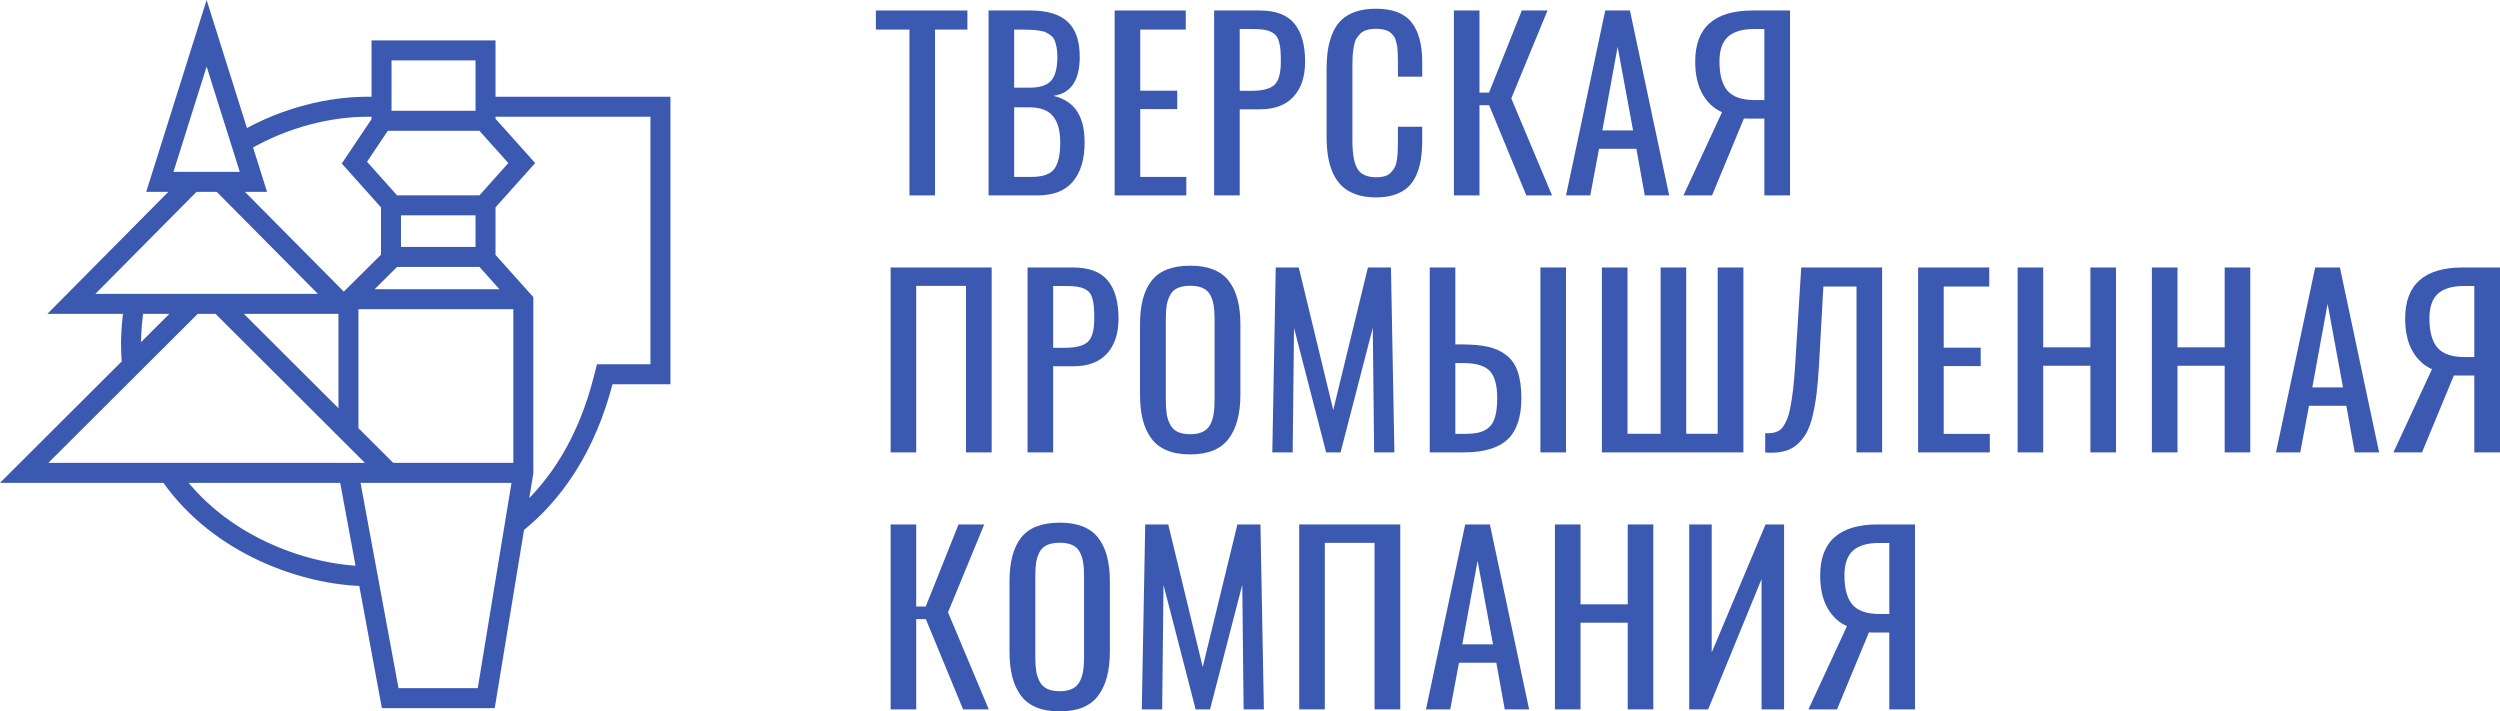 <svg width="246" height="70" viewBox="0 0 246 70" fill="none" xmlns="http://www.w3.org/2000/svg">
<path d="M89.49 19.23V2.91H86.187V1.033H95.192V2.91H92.009V19.23H89.49Z" fill="#3C59B2"/>
<path d="M99.793 8.628H101.275C102.315 8.628 103.034 8.397 103.434 7.937C103.841 7.468 104.045 6.685 104.045 5.588C104.045 5.229 104.019 4.918 103.968 4.655C103.917 4.384 103.852 4.154 103.772 3.964C103.692 3.773 103.569 3.616 103.401 3.492C103.241 3.36 103.078 3.258 102.911 3.184C102.744 3.104 102.515 3.045 102.224 3.009C101.94 2.965 101.664 2.939 101.395 2.932C101.134 2.917 100.796 2.91 100.382 2.91H99.793V8.628ZM99.793 17.408H101.494C102.584 17.408 103.329 17.152 103.728 16.64C104.128 16.12 104.328 15.249 104.328 14.028C104.328 12.864 104.088 11.997 103.609 11.427C103.136 10.848 102.362 10.559 101.286 10.559H99.793V17.408ZM97.274 19.23V1.033H101.406C103.049 1.033 104.266 1.403 105.059 2.142C105.851 2.881 106.247 4.029 106.247 5.588C106.247 7.907 105.382 9.188 103.652 9.429C104.721 9.692 105.498 10.201 105.985 10.955C106.479 11.701 106.726 12.725 106.726 14.028C106.726 15.667 106.345 16.943 105.582 17.858C104.819 18.773 103.652 19.23 102.082 19.23H97.274Z" fill="#3C59B2"/>
<path d="M109.681 19.23V1.033H116.68V2.91H112.199V8.924H115.841V10.735H112.199V17.408H116.735V19.23H109.681Z" fill="#3C59B2"/>
<path d="M121.989 8.935H123.134C124.239 8.935 124.998 8.738 125.413 8.343C125.827 7.947 126.034 7.19 126.034 6.071C126.034 5.61 126.023 5.233 126.001 4.94C125.98 4.64 125.929 4.359 125.849 4.095C125.776 3.832 125.678 3.631 125.554 3.492C125.431 3.345 125.256 3.221 125.031 3.119C124.813 3.016 124.555 2.947 124.257 2.91C123.966 2.873 123.603 2.855 123.167 2.855H121.989V8.935ZM119.471 19.23V1.033H123.952C125.522 1.033 126.659 1.461 127.364 2.317C128.069 3.166 128.422 4.414 128.422 6.06C128.422 7.538 128.04 8.69 127.277 9.517C126.521 10.344 125.416 10.757 123.963 10.757H121.989V19.23H119.471Z" fill="#3C59B2"/>
<path d="M135.388 19.427C134.639 19.427 133.982 19.325 133.415 19.12C132.848 18.915 132.383 18.637 132.019 18.286C131.663 17.935 131.369 17.499 131.136 16.98C130.911 16.453 130.755 15.901 130.667 15.323C130.58 14.745 130.536 14.097 130.536 13.38V6.949C130.536 6.181 130.58 5.496 130.667 4.896C130.762 4.296 130.922 3.737 131.147 3.217C131.372 2.698 131.667 2.27 132.03 1.933C132.393 1.597 132.855 1.333 133.415 1.143C133.982 0.953 134.639 0.858 135.388 0.858C137.016 0.858 138.182 1.3 138.887 2.186C139.592 3.071 139.945 4.373 139.945 6.093V7.541H137.557V6.257C137.557 5.979 137.554 5.763 137.547 5.61C137.547 5.449 137.539 5.251 137.525 5.017C137.517 4.783 137.499 4.6 137.47 4.468C137.441 4.337 137.401 4.183 137.35 4.007C137.307 3.832 137.249 3.697 137.176 3.601C137.103 3.499 137.012 3.393 136.903 3.283C136.794 3.166 136.671 3.082 136.533 3.031C136.395 2.972 136.231 2.925 136.042 2.888C135.853 2.851 135.642 2.833 135.41 2.833C135.061 2.833 134.756 2.873 134.494 2.954C134.232 3.027 134.018 3.148 133.851 3.316C133.684 3.477 133.545 3.656 133.436 3.854C133.335 4.051 133.258 4.307 133.208 4.622C133.157 4.929 133.12 5.229 133.098 5.522C133.084 5.807 133.077 6.162 133.077 6.587V13.786C133.077 15.154 133.247 16.106 133.589 16.64C133.931 17.174 134.538 17.441 135.41 17.441C135.744 17.441 136.031 17.404 136.271 17.331C136.518 17.258 136.718 17.137 136.871 16.969C137.03 16.801 137.158 16.625 137.252 16.442C137.347 16.259 137.416 16.014 137.459 15.707C137.503 15.392 137.528 15.103 137.536 14.84C137.55 14.576 137.557 14.232 137.557 13.808V12.469H139.945V13.819C139.945 14.514 139.901 15.136 139.814 15.685C139.727 16.234 139.578 16.749 139.367 17.232C139.156 17.708 138.88 18.103 138.539 18.418C138.197 18.732 137.761 18.981 137.23 19.164C136.7 19.34 136.086 19.427 135.388 19.427Z" fill="#3C59B2"/>
<path d="M143.063 19.23V1.033H145.581V9.111H146.519L149.746 1.033H152.275L148.71 9.682L152.722 19.23H150.193L146.53 10.351H145.581V19.23H143.063Z" fill="#3C59B2"/>
<path d="M157.672 12.831H160.692L159.176 4.611L157.672 12.831ZM154.096 19.23L157.955 1.033H160.386L164.246 19.23H161.847L161.019 14.642H157.345L156.483 19.23H154.096Z" fill="#3C59B2"/>
<path d="M172.672 9.846H173.611V2.855H172.608C171.452 2.855 170.594 3.108 170.035 3.612C169.475 4.117 169.195 4.926 169.195 6.038C169.195 7.355 169.46 8.321 169.991 8.935C170.522 9.543 171.415 9.846 172.672 9.846ZM165.652 19.23L169.446 11.042C168.625 10.677 167.978 10.069 167.505 9.221C167.04 8.372 166.808 7.315 166.808 6.049C166.808 2.705 168.697 1.033 172.477 1.033H176.139V19.23H173.611V11.668H172.171C172.157 11.668 172.062 11.668 171.888 11.668C171.721 11.661 171.626 11.657 171.604 11.657L168.465 19.23H165.652Z" fill="#3C59B2"/>
<path d="M87.637 44.516V26.32H97.58V44.516H95.05V28.131H90.155V44.516H87.637Z" fill="#3C59B2"/>
<path d="M103.63 34.222H104.775C105.88 34.222 106.639 34.024 107.054 33.629C107.468 33.234 107.675 32.477 107.675 31.357C107.675 30.896 107.664 30.519 107.642 30.227C107.62 29.927 107.57 29.645 107.49 29.382C107.417 29.118 107.319 28.917 107.195 28.778C107.072 28.632 106.897 28.507 106.672 28.405C106.454 28.302 106.196 28.233 105.898 28.196C105.607 28.16 105.244 28.141 104.808 28.141H103.63V34.222ZM101.112 44.516V26.32H105.593C107.163 26.32 108.3 26.748 109.005 27.604C109.71 28.452 110.063 29.7 110.063 31.346C110.063 32.824 109.681 33.977 108.918 34.803C108.162 35.63 107.057 36.043 105.604 36.043H103.63V44.516H101.112Z" fill="#3C59B2"/>
<path d="M117.116 44.714C116.215 44.714 115.441 44.578 114.794 44.308C114.154 44.037 113.646 43.638 113.268 43.111C112.89 42.584 112.614 41.97 112.439 41.268C112.265 40.565 112.177 39.746 112.177 38.809V31.917C112.177 30.022 112.559 28.588 113.322 27.615C114.093 26.634 115.357 26.144 117.116 26.144C118.868 26.144 120.129 26.638 120.899 27.626C121.67 28.606 122.055 30.036 122.055 31.917V38.82C122.055 40.715 121.666 42.171 120.888 43.188C120.118 44.205 118.86 44.714 117.116 44.714ZM115.884 42.497C116.211 42.65 116.622 42.727 117.116 42.727C117.61 42.727 118.017 42.65 118.337 42.497C118.664 42.343 118.911 42.109 119.078 41.794C119.246 41.48 119.358 41.136 119.416 40.763C119.482 40.382 119.515 39.914 119.515 39.358V31.39C119.515 30.841 119.482 30.384 119.416 30.018C119.358 29.652 119.246 29.316 119.078 29.008C118.911 28.701 118.664 28.478 118.337 28.339C118.017 28.193 117.61 28.119 117.116 28.119C116.622 28.119 116.211 28.193 115.884 28.339C115.564 28.478 115.321 28.701 115.154 29.008C114.987 29.316 114.87 29.652 114.805 30.018C114.747 30.384 114.718 30.841 114.718 31.39V39.358C114.718 39.914 114.747 40.382 114.805 40.763C114.87 41.136 114.987 41.48 115.154 41.794C115.321 42.109 115.564 42.343 115.884 42.497Z" fill="#3C59B2"/>
<path d="M125.195 44.516L125.532 26.32H127.8L131.191 40.346L134.603 26.32H136.871L137.209 44.516H135.214L135.083 32.257L131.91 44.516H130.493L127.331 32.268L127.201 44.516H125.195Z" fill="#3C59B2"/>
<path d="M151.577 44.516V26.32H154.096V44.516H151.577ZM143.205 42.694H144.033C144.637 42.694 145.127 42.65 145.505 42.563C145.883 42.475 146.217 42.306 146.508 42.058C146.799 41.802 147.006 41.44 147.129 40.971C147.26 40.503 147.326 39.899 147.326 39.16C147.326 37.909 147.082 37.024 146.595 36.504C146.108 35.985 145.24 35.725 143.99 35.725H143.205V42.694ZM140.686 44.516V26.32H143.205V33.892H143.902C144.92 33.892 145.774 33.973 146.464 34.134C147.162 34.295 147.762 34.577 148.263 34.979C148.765 35.374 149.128 35.915 149.353 36.603C149.586 37.291 149.702 38.151 149.702 39.182C149.702 41.048 149.244 42.405 148.329 43.254C147.42 44.095 145.988 44.516 144.033 44.516H140.686Z" fill="#3C59B2"/>
<path d="M157.628 44.516V26.32H160.146V42.683H163.406V26.32H165.924V42.683H169.021V26.32H171.55V44.516H157.628Z" fill="#3C59B2"/>
<path d="M173.697 44.527V42.629C173.974 42.636 174.195 42.629 174.362 42.606C174.537 42.584 174.726 42.53 174.93 42.442C175.133 42.347 175.301 42.208 175.431 42.025C175.562 41.842 175.697 41.593 175.834 41.279C175.973 40.957 176.085 40.558 176.172 40.082C176.267 39.607 176.354 39.032 176.434 38.359C176.514 37.686 176.583 36.9 176.641 35.999L177.241 26.32H185.199V44.516H182.681V28.196H179.421L178.986 35.999C178.92 37.053 178.844 37.953 178.756 38.699C178.669 39.438 178.542 40.159 178.375 40.861C178.215 41.564 178.011 42.138 177.764 42.584C177.517 43.024 177.208 43.408 176.837 43.737C176.466 44.066 176.02 44.293 175.497 44.417C174.981 44.542 174.38 44.578 173.697 44.527Z" fill="#3C59B2"/>
<path d="M188.742 44.516V26.32H195.742V28.196H191.261V34.211H194.902V36.022H191.261V42.694H195.796V44.516H188.742Z" fill="#3C59B2"/>
<path d="M198.533 44.516V26.32H201.051V34.178H205.695V26.32H208.213V44.516H205.695V35.989H201.051V44.516H198.533Z" fill="#3C59B2"/>
<path d="M211.746 44.516V26.32H214.264V34.178H218.908V26.32H221.427V44.516H218.908V35.989H214.264V44.516H211.746Z" fill="#3C59B2"/>
<path d="M227.532 38.118H230.552L229.036 29.898L227.532 38.118ZM223.956 44.516L227.815 26.32H230.247L234.105 44.516H231.707L230.879 39.929H227.205L226.344 44.516H223.956Z" fill="#3C59B2"/>
<path d="M242.533 35.133H243.47V28.141H242.467C241.312 28.141 240.454 28.394 239.894 28.899C239.335 29.404 239.056 30.212 239.056 31.324C239.056 32.641 239.32 33.607 239.851 34.222C240.381 34.829 241.276 35.133 242.533 35.133ZM235.513 44.516L239.306 36.329C238.485 35.963 237.838 35.356 237.366 34.507C236.901 33.658 236.668 32.601 236.668 31.335C236.668 27.991 238.558 26.32 242.337 26.32H246V44.516H243.47V36.954H242.031C242.017 36.954 241.922 36.954 241.748 36.954C241.581 36.947 241.487 36.943 241.465 36.943L238.325 44.516H235.513Z" fill="#3C59B2"/>
<path d="M87.637 69.802V51.606H90.155V59.684H91.093L94.32 51.606H96.849L93.284 60.254L97.296 69.802H94.767L91.104 60.924H90.155V69.802H87.637Z" fill="#3C59B2"/>
<path d="M104.274 70C103.372 70 102.598 69.865 101.951 69.594C101.312 69.323 100.803 68.924 100.425 68.398C100.047 67.871 99.771 67.256 99.597 66.554C99.422 65.852 99.335 65.032 99.335 64.096V57.203C99.335 55.308 99.716 53.874 100.48 52.901C101.25 51.92 102.515 51.43 104.274 51.43C106.025 51.43 107.286 51.924 108.057 52.912C108.827 53.892 109.212 55.323 109.212 57.203V64.106C109.212 66.001 108.823 67.457 108.046 68.475C107.275 69.492 106.018 70 104.274 70ZM103.042 67.783C103.369 67.937 103.779 68.014 104.274 68.014C104.768 68.014 105.175 67.937 105.495 67.783C105.822 67.629 106.069 67.395 106.236 67.081C106.403 66.766 106.516 66.422 106.574 66.049C106.639 65.669 106.672 65.2 106.672 64.644V56.676C106.672 56.128 106.639 55.67 106.574 55.304C106.516 54.939 106.403 54.602 106.236 54.295C106.069 53.987 105.822 53.764 105.495 53.625C105.175 53.479 104.768 53.406 104.274 53.406C103.779 53.406 103.369 53.479 103.042 53.625C102.722 53.764 102.478 53.987 102.311 54.295C102.144 54.602 102.028 54.939 101.962 55.304C101.904 55.67 101.875 56.128 101.875 56.676V64.644C101.875 65.2 101.904 65.669 101.962 66.049C102.028 66.422 102.144 66.766 102.311 67.081C102.478 67.395 102.722 67.629 103.042 67.783Z" fill="#3C59B2"/>
<path d="M112.352 69.802L112.69 51.606H114.957L118.348 65.632L121.76 51.606H124.028L124.366 69.802H122.371L122.24 57.543L119.068 69.802H117.65L114.489 57.554L114.358 69.802H112.352Z" fill="#3C59B2"/>
<path d="M127.844 69.802V51.606H137.786V69.802H135.257V53.417H130.362V69.802H127.844Z" fill="#3C59B2"/>
<path d="M143.891 63.404H146.911L145.396 55.184L143.891 63.404ZM140.316 69.802L144.175 51.606H146.606L150.465 69.802H148.067L147.238 65.215H143.564L142.703 69.802H140.316Z" fill="#3C59B2"/>
<path d="M153.006 69.802V51.606H155.524V59.464H160.168V51.606H162.687V69.802H160.168V61.275H155.524V69.802H153.006Z" fill="#3C59B2"/>
<path d="M166.219 69.802V51.606H168.432V64.205L173.73 51.606H175.551V69.802H173.337V56.984L168.083 69.802H166.219Z" fill="#3C59B2"/>
<path d="M184.97 60.419H185.908V53.428H184.905C183.75 53.428 182.892 53.68 182.332 54.185C181.773 54.69 181.493 55.498 181.493 56.611C181.493 57.928 181.758 58.893 182.288 59.508C182.819 60.115 183.713 60.419 184.97 60.419ZM177.95 69.802L181.743 61.615C180.922 61.249 180.275 60.642 179.803 59.793C179.338 58.945 179.105 57.887 179.105 56.622C179.105 53.278 180.994 51.606 184.775 51.606H188.437V69.802H185.908V62.241H184.469C184.455 62.241 184.359 62.241 184.186 62.241C184.018 62.233 183.924 62.23 183.902 62.23L180.762 69.802H177.95Z" fill="#3C59B2"/>
<path d="M12.686 30.363C12.544 31.396 12.455 32.473 12.424 33.596C12.424 34.342 12.452 35.066 12.506 35.771L13.384 34.894C13.365 34.473 13.355 34.045 13.355 33.608C13.386 32.478 13.478 31.397 13.625 30.363H12.686Z" fill="#3C59B2"/>
<path d="M37.078 10.965H36.147C32.548 10.965 28.204 11.979 24.281 14.267L23.997 13.363C28.023 11.062 32.452 10.042 36.147 10.042H37.078V10.965Z" fill="#3C59B2"/>
<path d="M51.316 50.461C54.504 47.626 57.374 43.395 58.968 37.067L59.144 36.367H64.522V10.965H48.241V10.042H65.452V37.291H59.87C58.09 44.358 54.745 48.925 51.084 51.87L51.316 50.461Z" fill="#3C59B2"/>
<path d="M17.489 46.99C18.722 48.648 20.162 50.049 21.71 51.22C26.212 54.626 31.648 56.097 35.614 56.218L35.786 57.147C30.059 57.032 21.355 54.198 16.346 46.99H17.489Z" fill="#3C59B2"/>
<path d="M33.821 41.421V30.363H34.752V42.349L33.821 41.421Z" fill="#3C59B2"/>
<path fill-rule="evenodd" clip-rule="evenodd" d="M33.907 46.99L38.008 69.159H48.241L51.962 46.528V29.439L48.241 25.283V20.202L51.962 16.046L48.241 11.889V4.499H37.078V11.889L34.287 16.046L38.008 20.202V25.283L33.829 29.432L34.752 30.363L34.752 29.901H51.032V46.066H38.477L39.403 46.99H50.944L47.45 68.235H38.783L34.853 46.99H33.907ZM47.311 11.427H38.008V5.423H47.311V11.427ZM47.41 12.351H37.886L35.459 15.965L38.839 19.74H47.41L50.718 16.046L47.41 12.351ZM38.938 24.821V20.664H47.311V24.821H38.938ZM38.858 25.744H47.41L50.304 28.977H35.602L38.858 25.744Z" fill="#3C59B2"/>
<path fill-rule="evenodd" clip-rule="evenodd" d="M20.332 1.728L15.095 18.355H25.569L20.332 1.728ZM20.332 4.823L16.361 17.431H24.303L20.332 4.823Z" fill="#3C59B2"/>
<path fill-rule="evenodd" clip-rule="evenodd" d="M34.752 30.363L21.932 17.431H18.732L5.912 30.363H34.752ZM32.531 29.439L21.543 18.355H19.121L8.133 29.439H32.531Z" fill="#3C59B2"/>
<path fill-rule="evenodd" clip-rule="evenodd" d="M39.403 46.99L21.812 29.439H18.852L1.261 46.99L39.403 46.99ZM37.165 46.066L21.425 30.363H19.239L3.499 46.066H37.165Z" fill="#3C59B2"/>
<path d="M48.241 11.628H37.078V12.15H48.241V11.628ZM38.008 20.463H48.241V19.941H38.008V20.463ZM38.008 25.544H48.241V25.021H38.008V25.544ZM33.836 29.701H51.962V29.178H33.836V29.701ZM38.94 46.789H51.962V46.267H38.94V46.789ZM12.424 33.596L11.906 33.582L11.905 33.589V33.596H12.424ZM12.686 30.363L12.686 29.841H12.234L12.172 30.291L12.686 30.363ZM12.506 35.771L11.988 35.811L12.074 36.937L12.871 36.142L12.506 35.771ZM13.384 34.894L13.749 35.265L13.913 35.102L13.903 34.87L13.384 34.894ZM13.355 33.608L12.836 33.594L12.836 33.601V33.609L13.355 33.608ZM13.625 30.363L14.139 30.437L14.223 29.841H13.625V30.363ZM37.078 10.965L37.078 11.488H37.596V10.965L37.078 10.965ZM24.281 14.267L23.787 14.425L23.982 15.045L24.541 14.719L24.281 14.267ZM23.997 13.363L23.74 12.908L23.375 13.117L23.502 13.521L23.997 13.363ZM37.078 10.042L37.596 10.042V9.519H37.078L37.078 10.042ZM51.316 50.461L50.972 50.069L50.834 50.192L50.804 50.376L51.316 50.461ZM59.144 36.367V35.845H58.74L58.641 36.239L59.144 36.367ZM64.522 36.367V36.889H65.04V36.367H64.522ZM64.522 10.965L65.04 10.965V10.443H64.522V10.965ZM48.241 10.965L47.722 10.965V11.488H48.241V10.965ZM48.241 10.042V9.519H47.722V10.042L48.241 10.042ZM65.452 10.042L65.971 10.042V9.519H65.452V10.042ZM65.452 37.291V37.813H65.971V37.291H65.452ZM59.87 37.291V36.768H59.466L59.367 37.163L59.87 37.291ZM51.084 51.87L50.572 51.784L50.351 53.128L51.408 52.278L51.084 51.87ZM17.489 46.99L17.904 46.676L17.748 46.467H17.489V46.99ZM35.614 56.218L36.124 56.123L36.048 55.709L35.63 55.696L35.614 56.218ZM35.786 57.147L35.775 57.669L36.413 57.682L36.296 57.051L35.786 57.147ZM16.346 46.99V46.467H15.35L15.921 47.289L16.346 46.99ZM33.821 41.421H33.303V41.639L33.456 41.792L33.821 41.421ZM33.821 30.363L33.821 29.841H33.303V30.363H33.821ZM34.752 42.349L34.386 42.72L35.271 43.602V42.349H34.752ZM38.008 69.159L37.498 69.254L37.577 69.681H38.008L38.008 69.159ZM33.907 46.99V46.467H33.282L33.397 47.085L33.907 46.99ZM48.241 69.159L48.241 69.681H48.681L48.753 69.244L48.241 69.159ZM51.962 46.528L52.474 46.613L52.481 46.571V46.528L51.962 46.528ZM51.962 29.439L52.481 29.439V29.239L52.348 29.09L51.962 29.439ZM48.241 25.283L47.722 25.283V25.483L47.856 25.632L48.241 25.283ZM48.241 20.202L47.856 19.853L47.722 20.002V20.202L48.241 20.202ZM51.962 16.046L52.348 16.395L52.661 16.046L52.348 15.696L51.962 16.046ZM48.241 11.889L47.722 11.889V12.09L47.856 12.239L48.241 11.889ZM48.241 4.499L48.76 4.499V3.977H48.241L48.241 4.499ZM37.078 4.499L37.078 3.977H36.559V4.499L37.078 4.499ZM37.078 11.889L37.507 12.181L37.596 12.049V11.889L37.078 11.889ZM34.287 16.046L33.857 15.753L33.629 16.092L33.901 16.395L34.287 16.046ZM38.008 20.202L38.527 20.202V20.002L38.393 19.853L38.008 20.202ZM38.008 25.283L38.372 25.655L38.527 25.501V25.283L38.008 25.283ZM33.829 29.432L33.464 29.06L33.093 29.429L33.462 29.801L33.829 29.432ZM34.752 29.901L34.752 29.379H34.233V29.901L34.752 29.901ZM51.032 29.901L51.551 29.901V29.379H51.032L51.032 29.901ZM51.032 46.066L51.032 46.588H51.551V46.066L51.032 46.066ZM38.477 46.066L38.477 45.544H37.217L38.112 46.437L38.477 46.066ZM50.944 46.99L51.456 47.075L51.556 46.467H50.944L50.944 46.99ZM47.45 68.235L47.45 68.757H47.891L47.962 68.32L47.45 68.235ZM38.783 68.235L38.273 68.331L38.352 68.757H38.783L38.783 68.235ZM34.853 46.99L35.363 46.894L35.284 46.467H34.853L34.853 46.99ZM38.008 11.427L37.489 11.427V11.95H38.008L38.008 11.427ZM47.311 11.427L47.311 11.95H47.83V11.427L47.311 11.427ZM38.008 5.423L38.008 4.901H37.489V5.423L38.008 5.423ZM47.311 5.423L47.83 5.423V4.901H47.311L47.311 5.423ZM37.886 12.351L37.886 11.829H37.61L37.456 12.058L37.886 12.351ZM47.41 12.351L47.795 12.001L47.641 11.829H47.41L47.41 12.351ZM35.459 15.965L35.029 15.672L34.802 16.011L35.074 16.314L35.459 15.965ZM38.839 19.74L38.454 20.09L38.608 20.263H38.839L38.839 19.74ZM47.41 19.74L47.41 20.263H47.641L47.795 20.09L47.41 19.74ZM50.718 16.046L51.103 16.395L51.416 16.046L51.103 15.696L50.718 16.046ZM38.938 20.664L38.938 20.142H38.419V20.664L38.938 20.664ZM38.938 24.821L38.419 24.821V25.343H38.938L38.938 24.821ZM47.311 20.664L47.83 20.664V20.142H47.311L47.311 20.664ZM47.311 24.821L47.311 25.343H47.83V24.821L47.311 24.821ZM47.41 25.744L47.795 25.395L47.641 25.222H47.41L47.41 25.744ZM38.858 25.744L38.858 25.222H38.645L38.494 25.373L38.858 25.744ZM50.304 28.977L50.304 29.5H51.47L50.69 28.628L50.304 28.977ZM35.602 28.977L35.238 28.605L34.337 29.5H35.602L35.602 28.977ZM20.332 1.728L20.827 1.57L20.332 0L19.837 1.57L20.332 1.728ZM15.095 18.355L14.601 18.197L14.386 18.877H15.095L15.095 18.355ZM25.569 18.355L25.569 18.877H26.278L26.063 18.197L25.569 18.355ZM16.361 17.431L15.866 17.273L15.652 17.953H16.361L16.361 17.431ZM20.332 4.823L20.827 4.665L20.332 3.095L19.837 4.665L20.332 4.823ZM24.303 17.431L24.303 17.953H25.012L24.798 17.273L24.303 17.431ZM21.932 17.431L22.299 17.062L22.147 16.909H21.932V17.431ZM18.732 17.431V16.909H18.517L18.364 17.062L18.732 17.431ZM5.912 30.363L5.545 29.994L4.661 30.885H5.912L5.912 30.363ZM21.543 18.355L21.91 17.986L21.758 17.832H21.543V18.355ZM32.531 29.439V29.962H33.782L32.898 29.07L32.531 29.439ZM19.121 18.355V17.832H18.906L18.754 17.986L19.121 18.355ZM8.133 29.439L7.766 29.07L6.882 29.962H8.133L8.133 29.439ZM21.812 29.439L22.177 29.068L22.025 28.917H21.812L21.812 29.439ZM18.852 29.439L18.852 28.917H18.639L18.487 29.068L18.852 29.439ZM1.261 46.99L0.895 46.619L0 47.512H1.261L1.261 46.99ZM21.425 30.363L21.79 29.992L21.639 29.841H21.425L21.425 30.363ZM37.165 46.066L37.165 46.588H38.426L37.53 45.695L37.165 46.066ZM19.239 30.363L19.239 29.841H19.025L18.873 29.992L19.239 30.363ZM3.499 46.066L3.134 45.695L2.238 46.588H3.499L3.499 46.066ZM12.943 33.61C12.973 32.506 13.06 31.448 13.2 30.435L12.172 30.291C12.027 31.343 11.937 32.44 11.906 33.582L12.943 33.61ZM13.023 35.731C12.97 35.04 12.943 34.328 12.943 33.596H11.905C11.905 34.355 11.934 35.093 11.988 35.811L13.023 35.731ZM12.871 36.142L13.749 35.265L13.019 34.523L12.14 35.4L12.871 36.142ZM12.836 33.609C12.836 34.053 12.846 34.489 12.866 34.919L13.903 34.87C13.883 34.457 13.874 34.036 13.874 33.608L12.836 33.609ZM13.111 30.289C12.961 31.343 12.868 32.444 12.836 33.594L13.873 33.623C13.904 32.512 13.995 31.45 14.139 30.437L13.111 30.289ZM13.625 29.841H12.686V30.885H13.625V29.841ZM37.078 10.443H36.147V11.488H37.078V10.443ZM36.147 10.443C32.46 10.443 28.026 11.479 24.021 13.815L24.541 14.719C28.383 12.478 32.637 11.488 36.147 11.488V10.443ZM23.502 13.521L23.787 14.425L24.776 14.109L24.491 13.205L23.502 13.521ZM24.253 13.817C28.198 11.562 32.539 10.564 36.147 10.564V9.519C32.365 9.519 27.847 10.562 23.74 12.908L24.253 13.817ZM36.147 10.564H37.078V9.519H36.147V10.564ZM37.596 10.965V10.042H36.559V10.965H37.596ZM51.659 50.852C54.93 47.945 57.853 43.621 59.47 37.195L58.465 36.938C56.896 43.17 54.079 47.308 50.972 50.069L51.659 50.852ZM59.47 37.195L59.647 36.495L58.641 36.239L58.465 36.938L59.47 37.195ZM65.04 36.367V10.965H64.003V36.367H65.04ZM47.722 10.042V10.965H48.76V10.042H47.722ZM59.367 37.163C57.614 44.123 54.33 48.59 50.76 51.462L51.408 52.278C55.16 49.26 58.566 44.594 60.373 37.419L59.367 37.163ZM50.804 50.376L50.572 51.784L51.596 51.955L51.828 50.546L50.804 50.376ZM17.073 47.303C18.339 49.004 19.815 50.44 21.398 51.637L22.021 50.802C20.509 49.658 19.105 48.291 17.904 46.676L17.073 47.303ZM21.398 51.637C25.996 55.115 31.538 56.616 35.598 56.74L35.63 55.696C31.759 55.577 26.429 54.137 22.021 50.802L21.398 51.637ZM36.296 57.051L36.124 56.123L35.104 56.314L35.276 57.242L36.296 57.051ZM35.796 56.624C30.185 56.512 21.66 53.726 16.771 46.69L15.921 47.289C21.05 54.67 29.932 57.552 35.775 57.669L35.796 56.624ZM17.489 46.467H16.346V47.512H17.489V46.467ZM34.34 41.421V30.363H33.303V41.421H34.34ZM33.821 30.885H34.752V29.841H33.821V30.885ZM34.233 30.363V42.349H35.271V30.363H34.233ZM35.117 41.978L34.187 41.05L33.456 41.792L34.386 42.72L35.117 41.978ZM38.518 69.063L34.417 46.894L33.397 47.085L37.498 69.254L38.518 69.063ZM48.241 68.636H38.008V69.681H48.241V68.636ZM51.577 15.696L47.856 19.853L48.627 20.552L52.348 16.395L51.577 15.696ZM47.856 12.239L51.577 16.395L52.348 15.696L48.627 11.539L47.856 12.239ZM34.717 16.338L37.507 12.181L36.648 11.597L33.857 15.753L34.717 16.338ZM38.393 19.853L34.672 15.696L33.901 16.395L37.622 20.552L38.393 19.853ZM35.119 29.994L34.196 29.063L33.462 29.801L34.385 30.732L35.119 29.994ZM34.233 29.901V30.363H35.271V29.901H34.233ZM51.032 29.379H34.752V30.424H51.032V29.379ZM51.551 46.066V29.901H50.513V46.066H51.551ZM38.477 46.588H51.032V45.544H38.477V46.588ZM39.769 46.619L38.843 45.695L38.112 46.437L39.038 47.361L39.769 46.619ZM50.944 46.467H39.403V47.512H50.944V46.467ZM47.962 68.32L51.456 47.075L50.432 46.904L46.939 68.15L47.962 68.32ZM38.783 68.757H47.45V67.712H38.783V68.757ZM34.343 47.085L38.273 68.331L39.293 68.139L35.363 46.894L34.343 47.085ZM33.907 47.512H34.853V46.467H33.907V47.512ZM38.008 11.95H47.311V10.905H38.008V11.95ZM37.489 5.423V11.427H38.527V5.423H37.489ZM47.311 4.901H38.008V5.945H47.311V4.901ZM47.83 11.427V5.423H46.792V11.427H47.83ZM37.886 12.873H47.41V11.829H37.886V12.873ZM47.41 19.218H38.839V20.263H47.41V19.218ZM38.419 20.664V24.821H39.457V20.664H38.419ZM47.311 20.142H38.938V21.186H47.311V20.142ZM47.83 24.821V20.664H46.792V24.821H47.83ZM38.938 25.343H47.311V24.299H38.938V25.343ZM47.41 25.222H38.858V26.267H47.41V25.222ZM35.602 29.5H50.304V28.455H35.602V29.5ZM16.855 17.589L20.827 4.981L19.837 4.665L15.866 17.273L16.855 17.589ZM19.837 4.981L23.808 17.589L24.798 17.273L20.827 4.665L19.837 4.981ZM15.59 18.513L20.827 1.886L19.837 1.57L14.601 18.197L15.59 18.513ZM25.569 17.832H15.095V18.877H25.569V17.832ZM19.837 1.886L25.074 18.513L26.063 18.197L20.827 1.57L19.837 1.886ZM24.303 16.909H16.361V17.953H24.303V16.909ZM21.175 18.724L32.163 29.808L32.898 29.07L21.91 17.986L21.175 18.724ZM8.501 29.808L19.489 18.724L18.754 17.986L7.766 29.07L8.501 29.808ZM21.565 17.8L34.385 30.732L35.119 29.994L22.299 17.062L21.565 17.8ZM18.732 17.953H21.932V16.909H18.732V17.953ZM6.28 30.732L19.099 17.8L18.364 17.062L5.545 29.994L6.28 30.732ZM34.752 29.841H5.912V30.885H34.752V29.841ZM19.121 18.877H21.543V17.832H19.121V18.877ZM32.531 28.917H8.133V29.962H32.531V28.917ZM21.06 30.734L36.8 46.437L37.53 45.695L21.79 29.992L21.06 30.734ZM3.864 46.437L19.604 30.734L18.873 29.992L3.134 45.695L3.864 46.437ZM21.447 29.81L39.038 47.361L39.769 46.619L22.177 29.068L21.447 29.81ZM18.852 29.962H21.812V28.917H18.852V29.962ZM1.626 47.361L19.217 29.81L18.487 29.068L0.895 46.619L1.626 47.361ZM39.403 46.467H1.261V47.512H39.403V46.467ZM19.239 30.885H21.425V29.841H19.239V30.885ZM37.165 45.544H3.499V46.588H37.165V45.544ZM59.144 36.889H64.522V35.845H59.144V36.889ZM64.522 10.443H48.241V11.488H64.522V10.443ZM48.241 10.564H65.452V9.519H48.241V10.564ZM64.933 10.042V37.291H65.971V10.042H64.933ZM65.452 36.768H59.87V37.813H65.452V36.768ZM51.45 46.443L47.729 69.073L48.753 69.244L52.474 46.613L51.45 46.443ZM51.444 29.439V46.528H52.481V29.439H51.444ZM47.856 25.632L51.577 29.789L52.348 29.09L48.627 24.933L47.856 25.632ZM47.722 20.202V25.283H48.76V20.202H47.722ZM47.722 4.499V11.889H48.76V4.499H47.722ZM37.078 5.022H48.241V3.977H37.078V5.022ZM37.596 11.889V4.499H36.559V11.889H37.596ZM38.527 25.283V20.202H37.489V25.283H38.527ZM34.193 29.804L38.372 25.655L37.643 24.911L33.464 29.06L34.193 29.804ZM35.889 16.257L38.315 12.643L37.456 12.058L35.029 15.672L35.889 16.257ZM39.224 19.391L35.844 15.615L35.074 16.314L38.454 20.09L39.224 19.391ZM50.332 15.696L47.025 19.391L47.795 20.09L51.103 16.395L50.332 15.696ZM47.025 12.701L50.332 16.395L51.103 15.696L47.795 12.001L47.025 12.701ZM50.69 28.628L47.795 25.395L47.025 26.094L49.919 29.327L50.69 28.628ZM38.494 25.373L35.238 28.605L35.967 29.349L39.223 26.116L38.494 25.373Z" fill="#3C59B2"/>
</svg>
